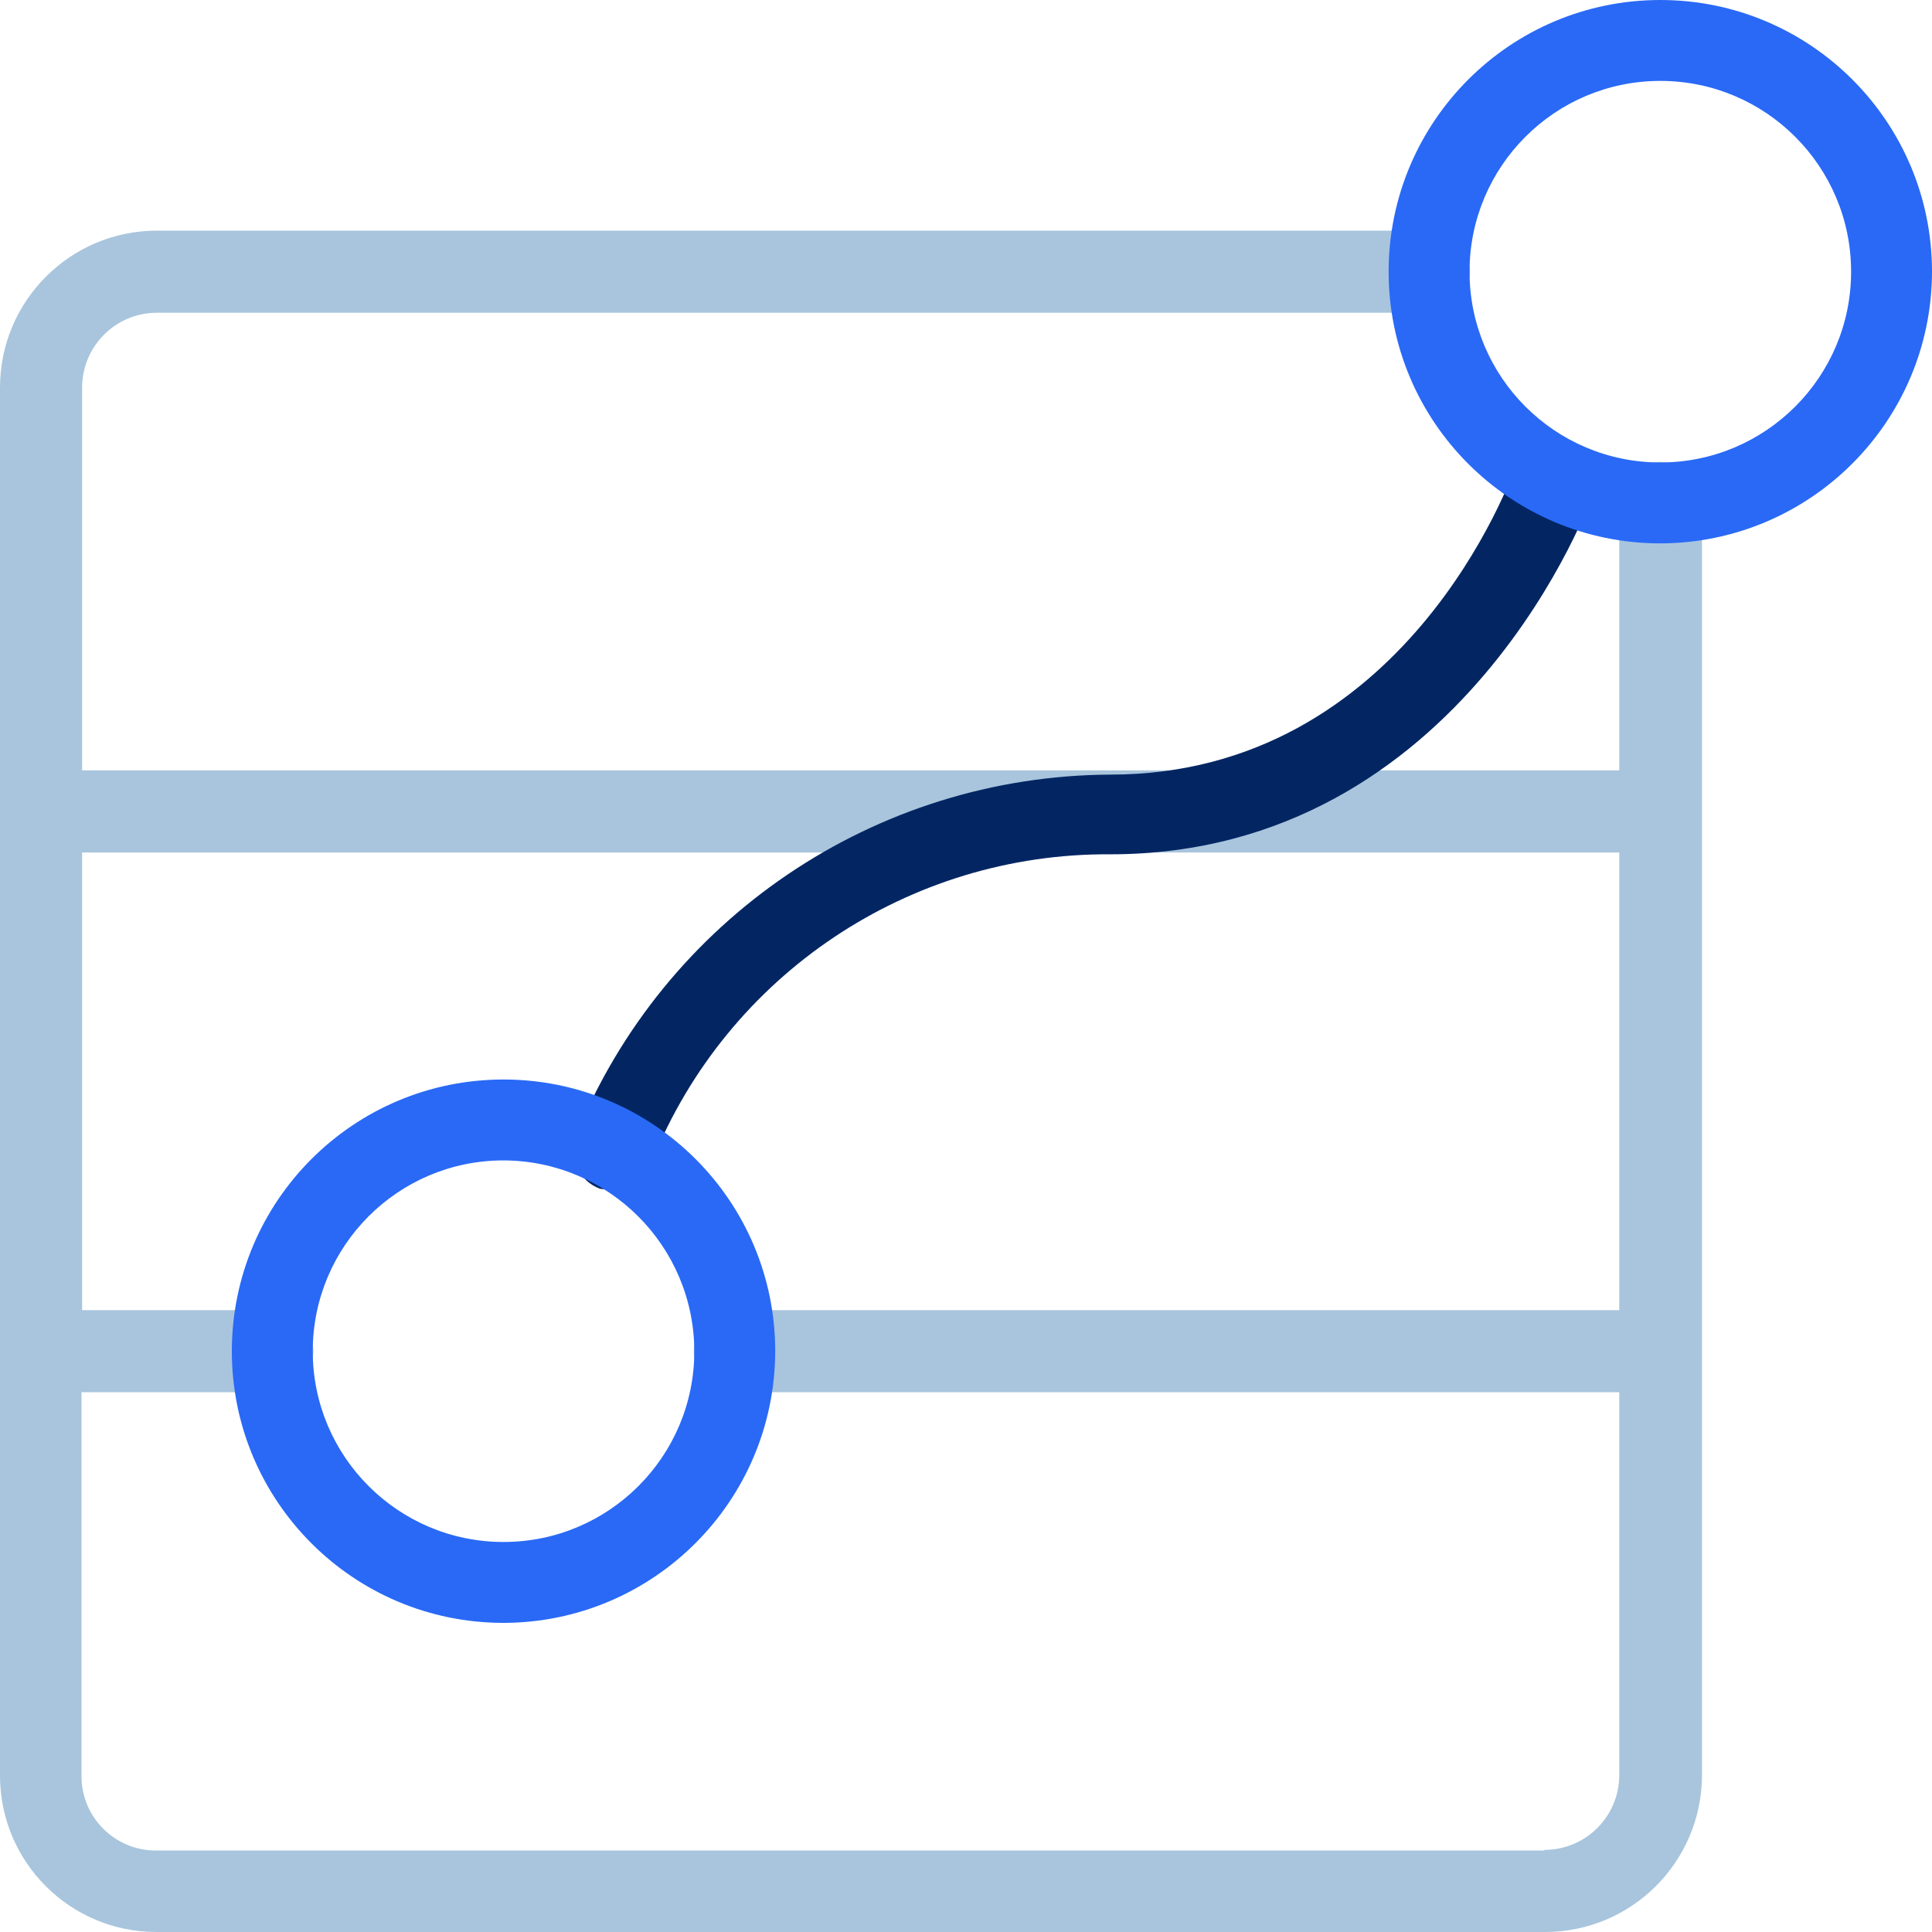  <svg xmlns="http://www.w3.org/2000/svg" xmlns:xlink="http://www.w3.org/1999/xlink" width="32" height="32" version="1.1" viewBox="0 0 32 32"><title>2601E3AE-DD3D-468D-9DEB-CC7B908ADB43</title><desc>Created with sketchtool.</desc><g id="Page-1" fill="none" fill-rule="evenodd" stroke="none" stroke-width="1"><g id="Icons" fill-rule="nonzero" transform="translate(-306, -641)"><g id="micro-icon-digitalmarketing" transform="translate(306, 641)"><path id="Shape" fill="#A8C5DD" d="M27.5,7.65 C27.124,7.65 26.82,7.954 26.82,8.33 L26.82,12.76 L1.36,12.76 L1.36,6.42 C1.36,5.739 1.909,5.185 2.59,5.18 L23.67,5.18 C24.046,5.18 24.35,4.876 24.35,4.5 C24.35,4.124 24.046,3.82 23.67,3.82 L2.59,3.82 C1.158,3.826 0,4.988 0,6.42 L0,29.42 C0.006,30.847 1.163,32 2.59,32 L25.59,32 C27.022,32 28.184,30.842 28.19,29.41 L28.19,8.33 C28.185,7.953 27.877,7.65 27.5,7.65 Z M25.58,30.65 L2.58,30.65 C1.901,30.65 1.35,30.099 1.35,29.42 L1.35,23.06 L4.51,23.06 C4.886,23.06 5.19,22.756 5.19,22.38 C5.19,22.004 4.886,21.7 4.51,21.7 L1.36,21.7 L1.36,14.12 L26.82,14.12 L26.82,21.7 L12.17,21.7 C11.794,21.7 11.49,22.004 11.49,22.38 C11.49,22.756 11.794,23.06 12.17,23.06 L26.82,23.06 L26.82,29.41 C26.815,30.091 26.261,30.64 25.58,30.64 L25.58,30.65 Z"/><path id="Path" fill="#032663" d="M10.17,19.69 C10.094,19.703 10.016,19.703 9.94,19.69 C9.592,19.563 9.409,19.18 9.53,18.83 C10.994,15.219 14.493,12.849 18.39,12.83 C23.27,12.83 25.04,7.91 25.11,7.7 C25.251,7.372 25.623,7.209 25.96,7.327 C26.297,7.446 26.485,7.805 26.39,8.15 C26.39,8.21 24.25,14.15 18.39,14.15 C15.058,14.128 12.05,16.141 10.8,19.23 C10.708,19.501 10.456,19.684 10.17,19.69 Z"/><path id="Shape" fill="#2969F6" d="M27.5,9 C25.015,9 23,6.985 23,4.5 C23,2.015 25.015,0 27.5,0 C29.985,0 32,2.015 32,4.5 C31.995,6.983 29.983,8.995 27.5,9 Z M27.5,1.34 C25.755,1.34 24.34,2.755 24.34,4.5 C24.34,6.245 25.755,7.66 27.5,7.66 C29.245,7.66 30.66,6.245 30.66,4.5 C30.66,2.755 29.245,1.34 27.5,1.34 Z"/><path id="Shape" fill="#2969F6" d="M8.34,26.88 C5.855,26.88 3.84,24.865 3.84,22.38 C3.84,19.895 5.855,17.88 8.34,17.88 C10.825,17.88 12.84,19.895 12.84,22.38 C12.835,24.863 10.823,26.875 8.34,26.88 Z M8.34,19.22 C6.595,19.22 5.18,20.635 5.18,22.38 C5.18,24.125 6.595,25.54 8.34,25.54 C10.085,25.54 11.5,24.125 11.5,22.38 C11.495,20.637 10.083,19.225 8.34,19.22 L8.34,19.22 Z"/></g></g></g></svg>